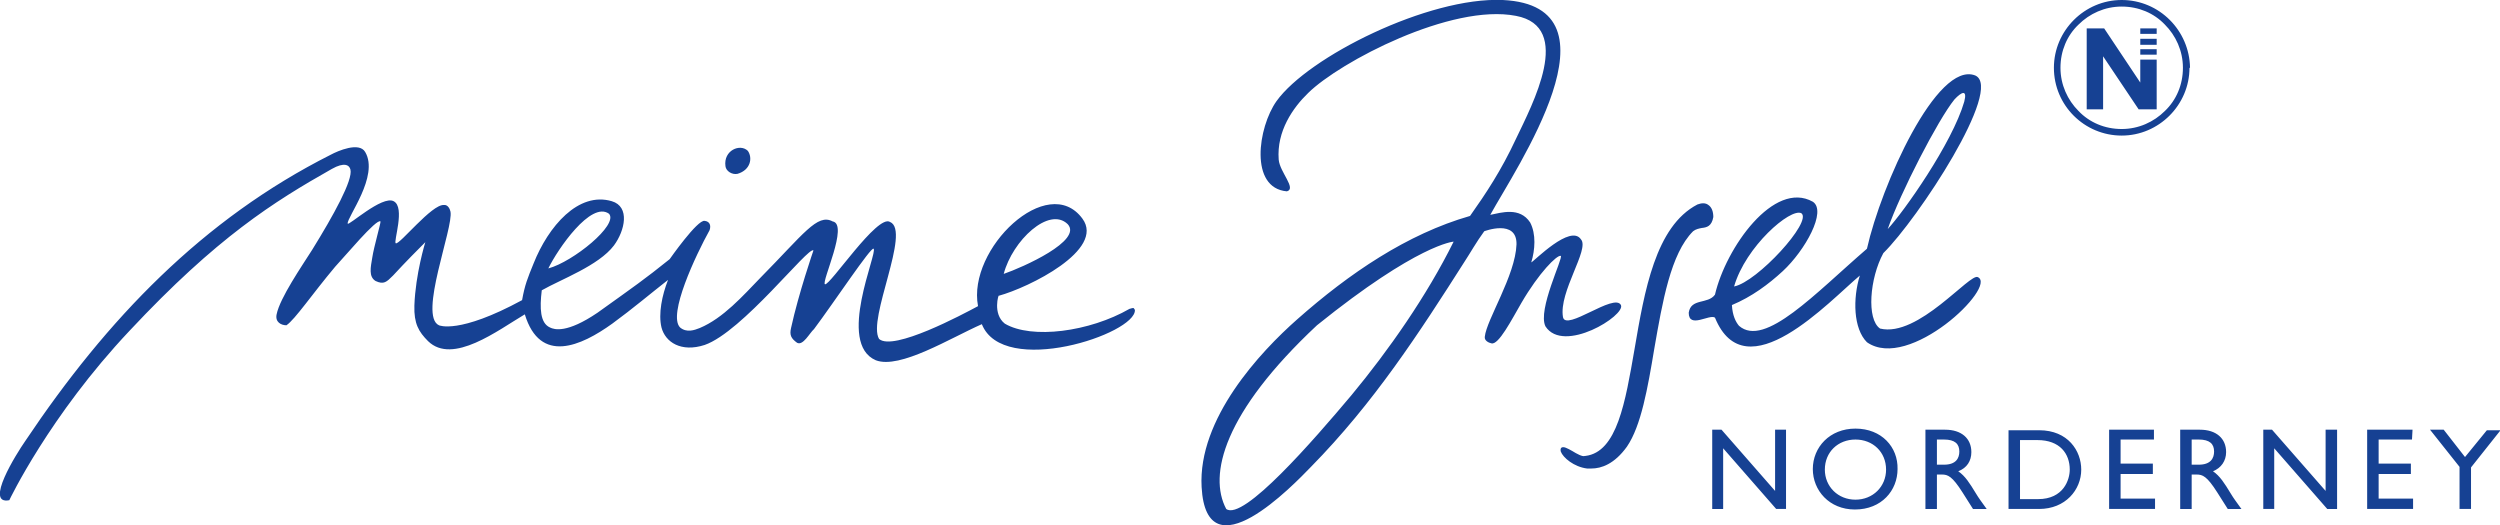 <?xml version="1.0" encoding="utf-8"?>
<!-- Generator: Adobe Illustrator 18.0.0, SVG Export Plug-In . SVG Version: 6.00 Build 0)  -->
<!DOCTYPE svg PUBLIC "-//W3C//DTD SVG 1.1//EN" "http://www.w3.org/Graphics/SVG/1.1/DTD/svg11.dtd">
<svg version="1.1" id="Ebene_1" xmlns="http://www.w3.org/2000/svg" xmlns:xlink="http://www.w3.org/1999/xlink" x="0px" y="0px"
	 viewBox="0 0 457.3 96.1" enable-background="new 0 0 457.3 96.1" xml:space="preserve">
<path fill="#164193" d="M136.8,27.6c0.9,1.3,0.5,3.5-1.9,4.2c-1,0.2-2.1-0.5-2.2-1.4C132.3,27.5,135.4,26.2,136.8,27.6 M206.6,56.5
	c-7.3,4.2-17.9,5.6-22.8,2.7c-2.3-1.8-1.1-5.5-1.1-5.1c5.5-1.5,19.5-8.4,15.3-14.1c-6.3-8.6-21.1,5.5-19.1,16
	c-2.8,1.5-15.5,8.3-18.1,6c-2.2-3.6,5.9-19.8,2-21.4c-2.3-1.5-11,11.7-11.9,11.4c-0.7-0.4,4.4-11,1.4-11.5
	c-2.8-1.5-5.3,2.3-13.2,10.3c-3.2,3.3-6.8,7.4-11.1,9.2c-1,0.4-2.4,0.9-3.6-0.1c-2.3-2.3,2.9-13.3,5.4-17.8c0.3-0.9,0-1.6-0.9-1.7
	c-1.3-0.3-6.4,7-6.4,7c-4.6,3.7-6.5,5-13.2,9.8c-5.6,3.8-7.9,3.1-8.7,2.7c-1.8-0.8-1.9-3.5-1.5-6.8c3.5-2,10.4-4.5,13.2-8.2
	c2-2.7,3-7.1-0.4-8.1c-6.1-1.8-11.6,4.6-14.3,11.4c-1.1,2.7-1.6,3.9-2.1,6.7c-11.6,6.3-15.2,4.6-15.2,4.6
	c-3.8-1.7,2.7-17.9,2.1-20.8c-0.1-0.5-0.5-1.3-1.2-1.2c-2.2-0.2-8.1,7.3-8.8,7c-0.5-0.2,1.8-6.6-0.4-7.7c-2.1-1.1-8.3,4.6-8.4,4.1
	c-0.2-1.1,5.8-8.7,3.2-13.1c-1.1-1.9-5-0.2-6.3,0.5c-23.4,11.8-40.9,30-55.9,52.4C3,83-2.9,92.4,1.7,91.5c0,0,7.3-15.4,22-31
	c16-17.1,26.4-23.6,37-29.6c2.3-1.3,3.2-0.7,3.4,0.1c0.5,1.9-3.1,8.4-7,14.7c-1.9,3-5.9,8.8-6.5,11.8c-0.3,1.4,0.8,2,1.8,2
	c1.6-1.1,4.7-5.7,8.9-10.7c1.7-1.8,7.6-8.9,8.3-8.3c0.1,0.2-1.2,4.6-1.5,6.6c-0.3,1.8-0.7,3.5,0.6,4.3c1.5,0.7,2,0.2,3.2-1
	c2.4-2.6,4.6-4.8,5.9-6.1c0,0-1.8,5.8-2,11.6c-0.1,3.3,0.8,4.8,2.5,6.5c4.5,4.4,12.8-2,17.7-4.9c2.8,9.2,10.3,5.8,16,1.7
	c3.7-2.7,7-5.5,10.2-8c-1.1,2.8-1.8,6.2-1.2,8.7c0.7,2.7,3.6,4.6,7.9,3.2c6.9-2.4,19-18.1,19.9-17.3c0,0-2.7,7.8-4.1,14.2
	c-0.3,1.3,0,1.9,1.1,2.7c1.1,0.6,2.3-1.8,3.1-2.5c3.6-4.8,10.5-15.2,10.9-14.7c0.8,0.7-6.8,17.3,0.4,20.4c4.4,1.7,13.7-4.1,19.4-6.6
	c3.9,9.8,28.2,1.8,28-2.6C207.3,56.2,207.4,56.3,206.6,56.5z M195.3,41c2.8,3-8.2,7.9-11.7,9.1C185.2,44,191.9,37.7,195.3,41z
	 M111.4,39.1c1.8,2-6.6,8.8-11.1,10C102,45.6,108.1,36.7,111.4,39.1z M326.7,93.1h-1.8L315.2,82v11.1h-2V78.6h1.7l9.8,11.2V78.6h2
	V93.1z M339.4,78.4c-4.7,0-7.8,3.4-7.8,7.4c0,3.9,3,7.4,7.7,7.4c4.9,0,7.8-3.5,7.8-7.4C347.2,81.8,344.2,78.4,339.4,78.4z
	 M339.4,91.4c-3.2,0-5.6-2.4-5.6-5.5c0-3.2,2.4-5.5,5.6-5.5s5.6,2.3,5.6,5.5C345,89,342.6,91.4,339.4,91.4z M361.4,90.2
	c-1.1-1.8-1.9-3.1-3.2-4c1.6-0.6,2.4-1.9,2.4-3.5c0-2.5-1.8-4.1-4.8-4.1h-3.6v14.5h2.1v-6.3h0.9c1.1,0,1.9,0.3,3.8,3.3l1.9,3h2.5
	C362.4,91.7,362,91.2,361.4,90.2z M355.6,85h-1.3v-4.6h1.3c2,0,2.8,0.8,2.8,2.2C358.4,83.8,357.8,85,355.6,85z M373,78.7h-5.6v14.4
	h5.6c4.8,0,7.7-3.5,7.7-7.2C380.7,82.5,378.3,78.7,373,78.7z M372.8,91.3h-3.3V80.5h3.2c4.1,0,5.9,2.5,5.9,5.4
	C378.6,87.7,377.5,91.3,372.8,91.3z M394,78.6h-8.2v14.5h8.4v-1.9h-6.3v-4.5h5.9v-1.9h-5.9v-4.4h6.1V78.6z M408,90.2
	c-1.1-1.8-1.9-3.1-3.2-4c1.5-0.6,2.4-1.9,2.4-3.5c0-2.5-1.8-4.1-4.8-4.1h-3.6v14.5h2.1v-6.3h0.9c1.1,0,1.9,0.3,3.8,3.3l1.9,3h2.5
	C409,91.7,408.6,91.2,408,90.2z M402.2,85h-1.3v-4.6h1.3c2,0,2.8,0.8,2.8,2.2C405,83.8,404.4,85,402.2,85z M427.4,78.6h-2v11.2
	l-9.8-11.2H414v14.5h2V82l9.7,11.1h1.8V78.6H427.4z M441.3,78.6H433v14.5h8.4v-1.9h-6.3v-4.5h5.9v-1.9h-5.9v-4.4h6.1L441.3,78.6
	L441.3,78.6z M450.9,83.6l-3.9-5h-2.5l5.4,6.8v7.7h2.1v-7.6l5.4-6.8h-2.5L450.9,83.6z M394.5,10.9V20h-3.3l-6.5-9.7V20h-3V5.2h3.2
	l6.6,9.9v-4.2H394.5z M391.5,9v1h3V9H391.5z M391.5,7.1v1.1h3V7.1H391.5z M391.5,6.2h3v-1h-3V6.2z M399.9,12.4h-0.6
	c0,3.1-1.2,5.9-3.3,7.9c-2,2-4.8,3.3-7.9,3.3s-5.9-1.2-7.9-3.3c-2-2-3.3-4.8-3.3-7.9s1.2-5.9,3.3-7.9c2-2,4.8-3.3,7.9-3.3
	s5.9,1.2,7.9,3.3c2,2,3.3,4.8,3.3,7.9h1.3C400.5,5.6,395,0,388.1,0c-6.8,0-12.4,5.6-12.4,12.4c0,6.9,5.6,12.4,12.4,12.4
	s12.4-5.6,12.4-12.4H399.9 M296.5,55.8c-1.2-2.3-10.1,4.9-10.6,2.2c-0.8-4.6,4.9-12.4,3.3-14.2c-1.9-2.9-8.6,4-9.1,4.2
	c0.7-2.3,0.9-5.2-0.2-7.3c-1.9-2.9-5.3-1.8-7.3-1.4c4.6-8.4,25-38.2,2.3-39.3c-13.6-0.6-35.6,10.4-41.4,18.5
	c-3.4,4.8-5,15.9,1.9,16.5c1.8-0.5-1.3-3.5-1.5-5.8c-0.4-5.2,2.6-9.5,5.4-12.2c5.8-5.7,26.2-16.4,38-14.1c10.6,2,3,16.2,0,22.5
	c-2.7,5.8-5.5,10-8.4,14.1c-11.5,3.3-22.1,10.5-31.6,18.9c-6.8,6-18.2,18.2-17.5,30.7c0.9,16.2,16.8-0.4,20-3.7
	c11.5-11.7,19.8-24.5,28.2-37.7c0.8-1.2,2.1-3.5,3.5-5.4c0,0,6-2.3,5.9,2.4c-0.2,5.7-5.5,13.8-5.8,16.9c-0.1,0.7,0.7,1.1,1.2,1.2
	c1.3,0.4,3.7-4.3,5.5-7.4c3.2-5.5,6.5-8.8,7.2-8.6c0.5,0.3-4.3,9.9-2.8,12.9C286,64.8,297.4,57.7,296.5,55.8z M247.2,72.3
	c-6.9,8.2-19.8,23.1-22.9,20.8c-3.3-6.2-0.5-17.6,16.6-33.6c18.5-14.9,25-15.3,25-15.3C261,54.1,254,64.1,247.2,72.3z M313,39.6
	c-0.4,2.6-2.2,1.2-3.5,2.5c-7.6,7.6-6.4,31.1-12.1,39.4c-5.6,8.1-12.5,1.5-11.6,0.5c0.6-0.4,3.2,2,4.2,1.5
	c12.2-1.4,5.8-38.3,20.5-46C311.9,37,313,37.8,313,39.6 M291.1,85.7c-0.3,0-0.5,0-0.8,0c-2.4-0.3-4.4-2-4.8-3.1
	c-0.1-0.4,0-0.6,0.1-0.7c0.4-0.3,1.1,0.1,2,0.6c0.8,0.5,1.9,1.1,2.3,0.9h0.1c5.8-0.7,7.3-9.8,9-19.6c1.8-10.5,3.8-22.4,11.5-26.4
	c0.8-0.3,1.5-0.3,2,0.1c0.6,0.4,0.9,1.2,0.9,2.2l0,0c-0.3,1.7-1.2,1.9-2.1,2c-0.5,0.1-1.1,0.2-1.6,0.6c-4.1,4.1-5.6,12.9-7.1,21.5
	c-1.2,7.2-2.4,14.1-5,17.9C295.3,84.9,292.9,85.7,291.1,85.7z M361.8,50.7c-1.4-0.9-10.9,11.1-17.9,9.4c-2.5-1.7-1.9-9.2,0.6-13.8
	c6.3-6.2,22.1-30.2,16.8-32.5c-7-2.7-17.2,20.1-19.8,31.7c-9.4,8.1-18.7,18.2-23.4,14.1c-0.6-0.7-1.2-1.9-1.3-3.8
	c3.6-1.5,6.7-3.8,9.3-6.2c4.1-3.8,8.1-11,5.5-12.7c-7.1-4-15.9,8.4-17.9,17c-1.3,1.8-4.4,0.6-4.8,3.3c0,3,3.8,0.2,4.8,0.9
	c5.6,13.7,20.9-3,26.5-7.7c-1.3,4.2-1.2,9.7,1.3,12.2C349.2,68,365.4,52.4,361.8,50.7z M357.5,18.2c1.3-1.4,2.4-1.9,1.8,0.4
	c-2.2,7.6-11.1,20.2-14,23.3C347.6,35.3,354.5,21.9,357.5,18.2z M329.5,39c2.1,1.5-8.1,12.6-12.3,13.4C319.3,45.1,327.5,38,329.5,39
	z"/>
</svg>
